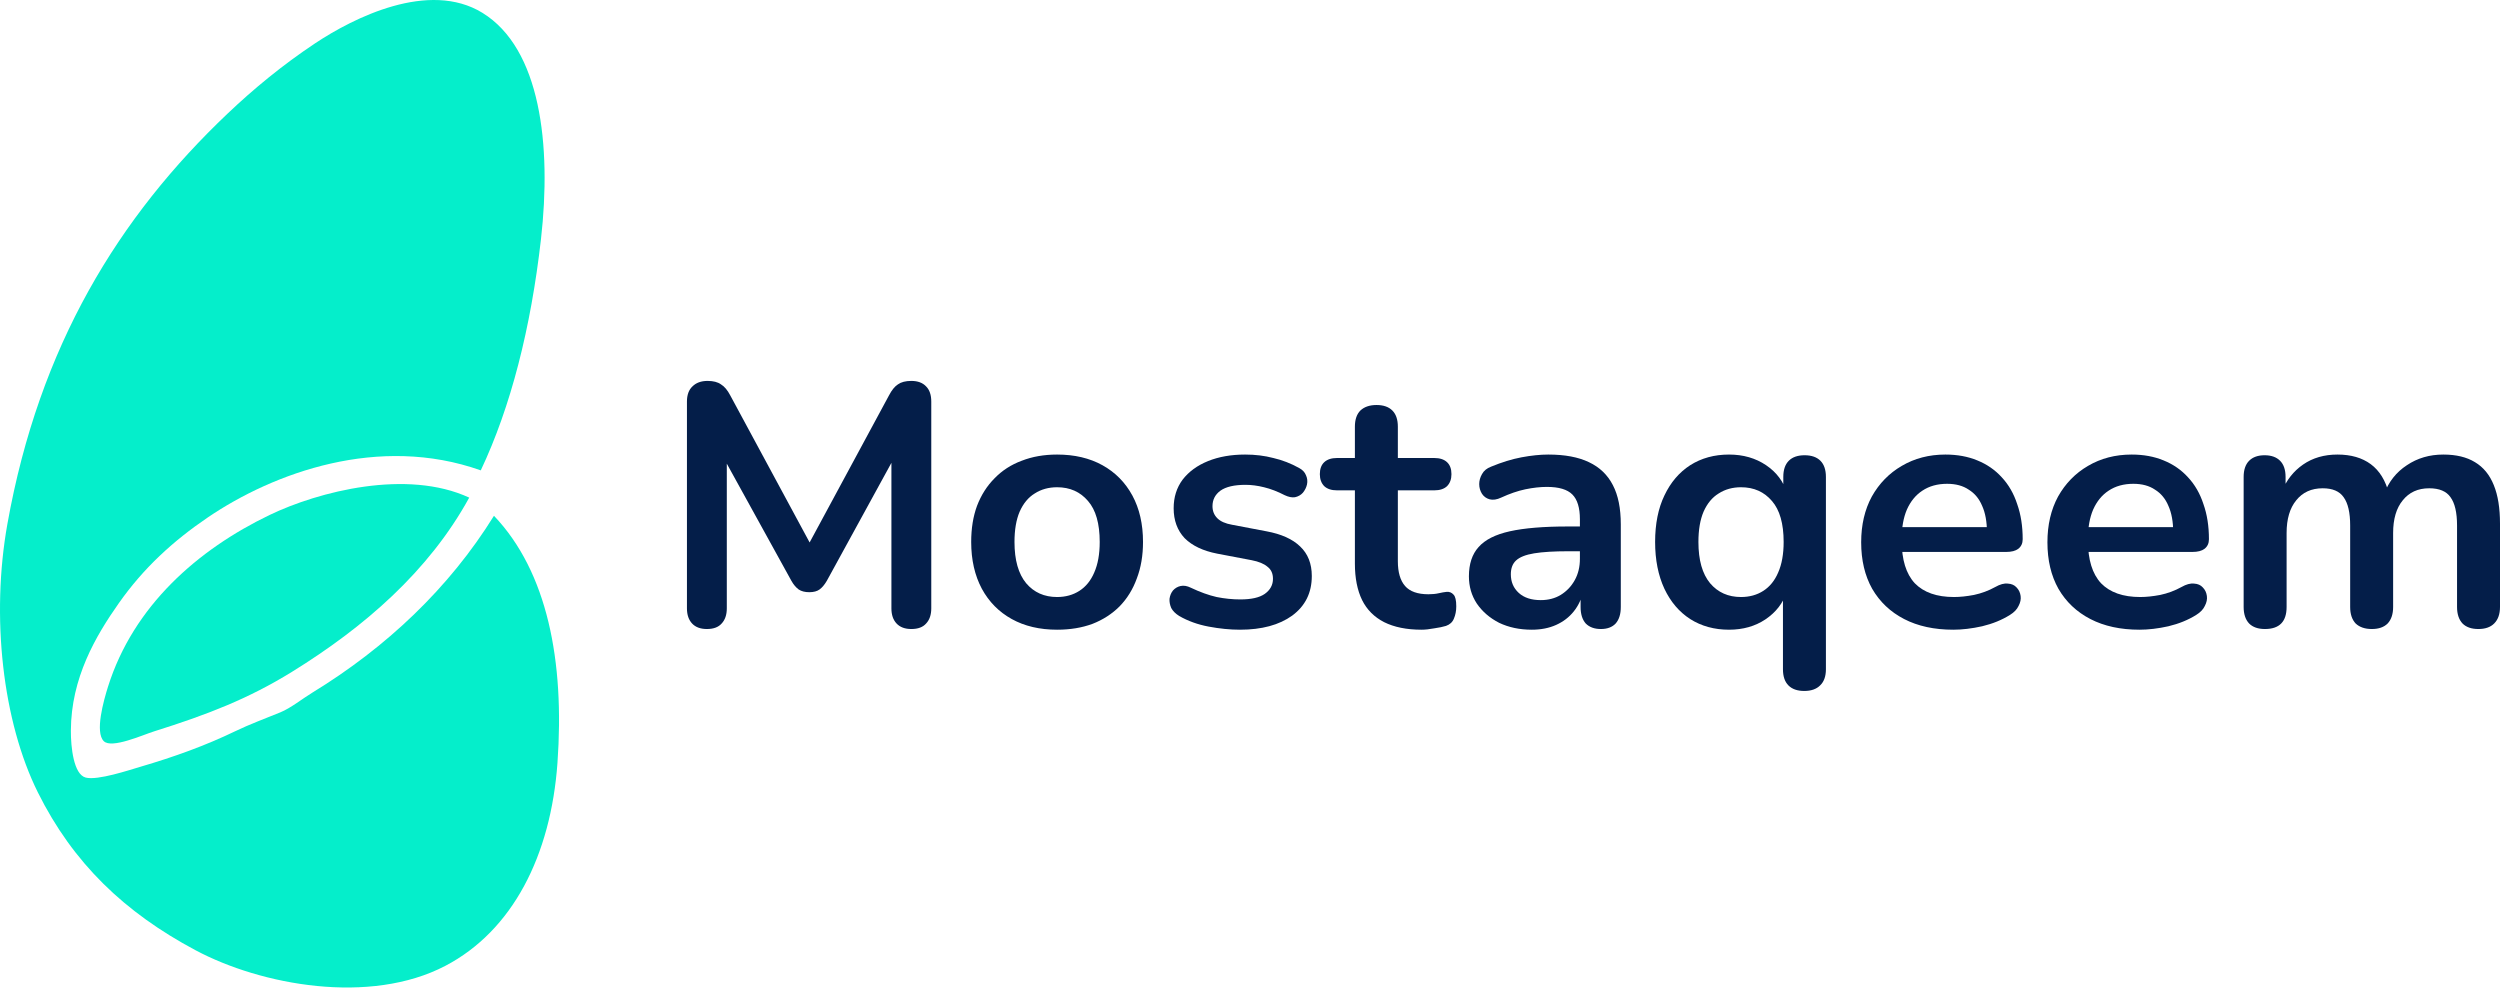 <svg width="400" height="158" viewBox="0 0 400 158" fill="none" xmlns="http://www.w3.org/2000/svg">
<path d="M113.1 100.643C112.073 100.643 111.285 100.349 110.736 99.762C110.186 99.175 109.911 98.367 109.911 97.34V64.251C109.911 63.186 110.204 62.379 110.79 61.828C111.377 61.241 112.183 60.947 113.21 60.947C114.126 60.947 114.841 61.131 115.354 61.498C115.904 61.828 116.399 62.416 116.839 63.26L130.419 88.421H128.66L142.241 63.26C142.681 62.416 143.157 61.828 143.67 61.498C144.183 61.131 144.898 60.947 145.815 60.947C146.841 60.947 147.629 61.241 148.179 61.828C148.729 62.379 149.004 63.186 149.004 64.251V97.34C149.004 98.367 148.729 99.175 148.179 99.762C147.666 100.349 146.878 100.643 145.815 100.643C144.788 100.643 144 100.349 143.45 99.762C142.9 99.175 142.626 98.367 142.626 97.34V71.849H143.835L132.289 92.935C131.922 93.559 131.537 94.018 131.134 94.311C130.731 94.605 130.181 94.752 129.485 94.752C128.788 94.752 128.22 94.605 127.78 94.311C127.34 93.981 126.955 93.522 126.626 92.935L114.969 71.793H116.289V97.34C116.289 98.367 116.014 99.175 115.464 99.762C114.951 100.349 114.163 100.643 113.1 100.643Z" fill="#041E49"/>
<path d="M169.136 100.753C166.351 100.753 163.931 100.184 161.879 99.046C159.826 97.909 158.231 96.293 157.095 94.201C155.959 92.073 155.391 89.577 155.391 86.714C155.391 84.548 155.702 82.621 156.325 80.933C156.985 79.208 157.92 77.74 159.129 76.528C160.339 75.28 161.787 74.344 163.473 73.72C165.159 73.06 167.047 72.729 169.136 72.729C171.922 72.729 174.341 73.298 176.394 74.436C178.447 75.574 180.041 77.189 181.178 79.281C182.314 81.373 182.882 83.851 182.882 86.714C182.882 88.879 182.552 90.825 181.892 92.55C181.269 94.275 180.353 95.761 179.143 97.009C177.934 98.221 176.486 99.156 174.8 99.817C173.113 100.441 171.226 100.753 169.136 100.753ZM169.136 95.523C170.493 95.523 171.684 95.192 172.71 94.532C173.737 93.871 174.525 92.898 175.075 91.614C175.661 90.292 175.954 88.659 175.954 86.714C175.954 83.777 175.331 81.594 174.085 80.162C172.839 78.694 171.189 77.96 169.136 77.96C167.78 77.96 166.589 78.29 165.562 78.951C164.536 79.575 163.73 80.547 163.143 81.869C162.593 83.153 162.318 84.768 162.318 86.714C162.318 89.613 162.942 91.816 164.188 93.32C165.434 94.789 167.084 95.523 169.136 95.523Z" fill="#041E49"/>
<path d="M198.397 100.753C196.821 100.753 195.153 100.588 193.393 100.258C191.634 99.927 190.058 99.358 188.665 98.551C188.078 98.184 187.657 97.762 187.4 97.284C187.18 96.771 187.089 96.275 187.125 95.798C187.199 95.284 187.382 94.844 187.675 94.477C188.005 94.11 188.408 93.871 188.885 93.761C189.398 93.651 189.948 93.743 190.534 94.036C192 94.734 193.375 95.229 194.658 95.523C195.941 95.78 197.205 95.908 198.452 95.908C200.211 95.908 201.512 95.615 202.355 95.027C203.235 94.403 203.675 93.596 203.675 92.605C203.675 91.761 203.382 91.118 202.795 90.678C202.245 90.201 201.402 89.852 200.266 89.632L194.768 88.586C192.495 88.145 190.754 87.319 189.544 86.108C188.371 84.86 187.785 83.263 187.785 81.318C187.785 79.556 188.262 78.033 189.215 76.749C190.204 75.464 191.56 74.473 193.283 73.775C195.006 73.078 196.985 72.729 199.221 72.729C200.834 72.729 202.337 72.913 203.73 73.28C205.16 73.61 206.534 74.142 207.854 74.877C208.404 75.17 208.77 75.556 208.953 76.033C209.173 76.51 209.228 77.005 209.118 77.519C209.008 77.996 208.788 78.437 208.459 78.841C208.129 79.208 207.707 79.446 207.194 79.556C206.717 79.63 206.168 79.52 205.544 79.226C204.408 78.639 203.308 78.217 202.245 77.96C201.219 77.703 200.229 77.574 199.276 77.574C197.48 77.574 196.142 77.886 195.263 78.51C194.42 79.134 193.998 79.96 193.998 80.988C193.998 81.759 194.255 82.401 194.768 82.915C195.281 83.429 196.069 83.777 197.132 83.961L202.63 85.007C205.013 85.447 206.809 86.255 208.019 87.43C209.265 88.604 209.888 90.182 209.888 92.164C209.888 94.844 208.843 96.954 206.754 98.496C204.665 100.001 201.879 100.753 198.397 100.753Z" fill="#041E49"/>
<path d="M227.45 100.753C225.067 100.753 223.069 100.349 221.456 99.542C219.88 98.734 218.707 97.56 217.938 96.018C217.168 94.44 216.783 92.495 216.783 90.182V78.455H213.924C213.044 78.455 212.366 78.235 211.889 77.795C211.413 77.317 211.175 76.675 211.175 75.868C211.175 75.023 211.413 74.381 211.889 73.941C212.366 73.5 213.044 73.28 213.924 73.28H216.783V68.27C216.783 67.132 217.076 66.269 217.663 65.682C218.286 65.095 219.147 64.801 220.247 64.801C221.346 64.801 222.19 65.095 222.776 65.682C223.362 66.269 223.656 67.132 223.656 68.27V73.28H229.484C230.364 73.28 231.042 73.5 231.518 73.941C231.995 74.381 232.233 75.023 232.233 75.868C232.233 76.675 231.995 77.317 231.518 77.795C231.042 78.235 230.364 78.455 229.484 78.455H223.656V89.797C223.656 91.559 224.041 92.88 224.81 93.761C225.58 94.642 226.826 95.082 228.549 95.082C229.172 95.082 229.722 95.027 230.199 94.917C230.675 94.807 231.097 94.734 231.463 94.697C231.903 94.66 232.27 94.807 232.563 95.137C232.856 95.431 233.003 96.055 233.003 97.009C233.003 97.743 232.875 98.404 232.618 98.991C232.398 99.542 231.976 99.927 231.353 100.147C230.877 100.294 230.254 100.423 229.484 100.533C228.714 100.68 228.036 100.753 227.45 100.753Z" fill="#041E49"/>
<path d="M245.087 100.753C243.145 100.753 241.404 100.386 239.864 99.652C238.361 98.881 237.17 97.853 236.29 96.569C235.447 95.284 235.026 93.834 235.026 92.219C235.026 90.237 235.539 88.677 236.565 87.54C237.591 86.365 239.259 85.521 241.569 85.007C243.878 84.493 246.975 84.236 250.861 84.236H253.61V88.2H250.916C248.643 88.2 246.829 88.31 245.472 88.531C244.116 88.751 243.145 89.136 242.558 89.687C242.008 90.201 241.734 90.935 241.734 91.889C241.734 93.1 242.155 94.091 242.998 94.862C243.841 95.633 245.014 96.018 246.517 96.018C247.727 96.018 248.79 95.743 249.706 95.192C250.659 94.605 251.41 93.816 251.96 92.825C252.51 91.834 252.785 90.696 252.785 89.412V83.08C252.785 81.245 252.382 79.923 251.575 79.116C250.769 78.308 249.413 77.905 247.507 77.905C246.444 77.905 245.289 78.033 244.043 78.29C242.833 78.547 241.55 78.987 240.194 79.612C239.498 79.942 238.874 80.034 238.325 79.887C237.811 79.74 237.408 79.446 237.115 79.006C236.822 78.529 236.675 78.015 236.675 77.464C236.675 76.914 236.822 76.382 237.115 75.868C237.408 75.317 237.903 74.913 238.599 74.656C240.286 73.959 241.898 73.463 243.438 73.17C245.014 72.876 246.444 72.729 247.727 72.729C250.366 72.729 252.528 73.133 254.215 73.941C255.937 74.748 257.22 75.978 258.063 77.629C258.906 79.244 259.328 81.337 259.328 83.906V97.119C259.328 98.257 259.053 99.138 258.503 99.762C257.953 100.349 257.165 100.643 256.139 100.643C255.113 100.643 254.306 100.349 253.72 99.762C253.17 99.138 252.895 98.257 252.895 97.119V94.477H253.335C253.078 95.761 252.565 96.881 251.795 97.835C251.062 98.753 250.128 99.468 248.991 99.982C247.855 100.496 246.554 100.753 245.087 100.753Z" fill="#041E49"/>
<path d="M288.682 110.553C287.582 110.553 286.739 110.259 286.153 109.672C285.566 109.085 285.273 108.222 285.273 107.085V94.697H285.878C285.291 96.495 284.155 97.964 282.469 99.101C280.819 100.203 278.877 100.753 276.641 100.753C274.295 100.753 272.224 100.184 270.428 99.046C268.668 97.909 267.294 96.293 266.304 94.201C265.314 92.073 264.819 89.577 264.819 86.714C264.819 83.814 265.314 81.337 266.304 79.281C267.294 77.189 268.668 75.574 270.428 74.436C272.224 73.298 274.295 72.729 276.641 72.729C278.913 72.729 280.893 73.298 282.579 74.436C284.265 75.574 285.383 77.079 285.933 78.951L285.328 80.603V76.308C285.328 75.17 285.621 74.308 286.208 73.72C286.794 73.133 287.637 72.84 288.737 72.84C289.837 72.84 290.68 73.133 291.266 73.72C291.853 74.308 292.146 75.17 292.146 76.308V107.085C292.146 108.222 291.834 109.085 291.211 109.672C290.625 110.259 289.782 110.553 288.682 110.553ZM278.565 95.523C279.921 95.523 281.113 95.192 282.139 94.532C283.165 93.871 283.953 92.898 284.503 91.614C285.09 90.292 285.383 88.659 285.383 86.714C285.383 83.777 284.76 81.594 283.514 80.162C282.267 78.694 280.618 77.96 278.565 77.96C277.209 77.96 276.018 78.29 274.991 78.951C273.965 79.575 273.159 80.547 272.572 81.869C272.022 83.153 271.747 84.768 271.747 86.714C271.747 89.613 272.37 91.816 273.617 93.32C274.863 94.789 276.512 95.523 278.565 95.523Z" fill="#041E49"/>
<path d="M312.523 100.753C309.481 100.753 306.86 100.184 304.661 99.046C302.461 97.909 300.757 96.293 299.547 94.201C298.374 92.109 297.788 89.632 297.788 86.769C297.788 83.979 298.356 81.538 299.492 79.446C300.665 77.354 302.26 75.721 304.276 74.546C306.328 73.335 308.656 72.729 311.258 72.729C313.165 72.729 314.869 73.041 316.372 73.665C317.911 74.289 319.213 75.189 320.276 76.363C321.375 77.538 322.2 78.969 322.75 80.657C323.336 82.309 323.63 84.181 323.63 86.273C323.63 86.934 323.391 87.448 322.915 87.815C322.475 88.145 321.834 88.31 320.99 88.31H303.341V84.346H318.791L317.911 85.172C317.911 83.484 317.655 82.071 317.142 80.933C316.665 79.795 315.95 78.932 314.997 78.345C314.081 77.721 312.926 77.409 311.533 77.409C309.994 77.409 308.674 77.776 307.575 78.51C306.512 79.208 305.687 80.217 305.1 81.538C304.551 82.823 304.276 84.365 304.276 86.163V86.549C304.276 89.558 304.972 91.816 306.365 93.32C307.795 94.789 309.884 95.523 312.633 95.523C313.586 95.523 314.649 95.413 315.822 95.192C317.032 94.936 318.168 94.513 319.231 93.926C320.001 93.486 320.679 93.302 321.265 93.376C321.852 93.412 322.31 93.614 322.64 93.981C323.007 94.348 323.226 94.807 323.3 95.358C323.373 95.871 323.263 96.404 322.97 96.954C322.713 97.505 322.255 97.982 321.595 98.386C320.312 99.193 318.828 99.799 317.142 100.203C315.492 100.57 313.953 100.753 312.523 100.753Z" fill="#041E49"/>
<path d="M342.323 100.753C339.281 100.753 336.66 100.184 334.461 99.046C332.262 97.909 330.557 96.293 329.347 94.201C328.174 92.109 327.588 89.632 327.588 86.769C327.588 83.979 328.156 81.538 329.292 79.446C330.465 77.354 332.06 75.721 334.076 74.546C336.129 73.335 338.456 72.729 341.059 72.729C342.965 72.729 344.669 73.041 346.172 73.665C347.712 74.289 349.013 75.189 350.076 76.363C351.176 77.538 352 78.969 352.55 80.657C353.137 82.309 353.43 84.181 353.43 86.273C353.43 86.934 353.192 87.448 352.715 87.815C352.275 88.145 351.634 88.31 350.791 88.31H333.141V84.346H348.591L347.712 85.172C347.712 83.484 347.455 82.071 346.942 80.933C346.465 79.795 345.751 78.932 344.798 78.345C343.881 77.721 342.727 77.409 341.334 77.409C339.794 77.409 338.475 77.776 337.375 78.51C336.312 79.208 335.487 80.217 334.901 81.538C334.351 82.823 334.076 84.365 334.076 86.163V86.549C334.076 89.558 334.772 91.816 336.165 93.32C337.595 94.789 339.684 95.523 342.433 95.523C343.386 95.523 344.449 95.413 345.622 95.192C346.832 94.936 347.968 94.513 349.031 93.926C349.801 93.486 350.479 93.302 351.066 93.376C351.652 93.412 352.11 93.614 352.44 93.981C352.807 94.348 353.027 94.807 353.1 95.358C353.173 95.871 353.063 96.404 352.77 96.954C352.514 97.505 352.055 97.982 351.396 98.386C350.113 99.193 348.628 99.799 346.942 100.203C345.292 100.57 343.753 100.753 342.323 100.753Z" fill="#041E49"/>
<path d="M362.392 100.643C361.292 100.643 360.449 100.349 359.862 99.762C359.276 99.138 358.983 98.257 358.983 97.119V76.308C358.983 75.17 359.276 74.308 359.862 73.72C360.449 73.133 361.274 72.84 362.337 72.84C363.4 72.84 364.224 73.133 364.811 73.72C365.397 74.308 365.691 75.17 365.691 76.308V80.327L365.086 78.675C365.819 76.84 366.955 75.391 368.495 74.326C370.034 73.262 371.867 72.729 373.993 72.729C376.156 72.729 377.934 73.243 379.326 74.271C380.719 75.299 381.691 76.877 382.241 79.006H381.471C382.204 77.061 383.414 75.537 385.1 74.436C386.786 73.298 388.729 72.729 390.928 72.729C392.981 72.729 394.667 73.133 395.986 73.941C397.342 74.748 398.351 75.978 399.01 77.629C399.67 79.244 400 81.3 400 83.796V97.119C400 98.257 399.688 99.138 399.065 99.762C398.479 100.349 397.636 100.643 396.536 100.643C395.436 100.643 394.593 100.349 394.007 99.762C393.42 99.138 393.127 98.257 393.127 97.119V84.071C393.127 82.016 392.779 80.511 392.082 79.556C391.423 78.602 390.286 78.125 388.674 78.125C386.877 78.125 385.466 78.767 384.44 80.052C383.413 81.3 382.9 83.043 382.9 85.282V97.119C382.9 98.257 382.607 99.138 382.021 99.762C381.434 100.349 380.591 100.643 379.491 100.643C378.392 100.643 377.53 100.349 376.907 99.762C376.321 99.138 376.027 98.257 376.027 97.119V84.071C376.027 82.016 375.679 80.511 374.983 79.556C374.323 78.602 373.205 78.125 371.629 78.125C369.833 78.125 368.421 78.767 367.395 80.052C366.369 81.3 365.856 83.043 365.856 85.282V97.119C365.856 99.468 364.701 100.643 362.392 100.643Z" fill="#041E49"/>
<path fill-rule="evenodd" clip-rule="evenodd" d="M76.924 75.26C60.618 69.468 43.786 75.635 33.245 82.791C27.689 86.564 22.962 90.889 18.994 96.533C15.318 101.76 11.38 108.448 11.34 116.881C11.327 119.566 11.781 123.911 13.714 124.413C15.621 124.908 20.715 123.195 22.425 122.695C27.92 121.085 32.865 119.294 37.6 117.013C40.032 115.842 42.375 114.992 44.858 113.974C46.544 113.283 48.303 111.841 50.004 110.803C61.796 103.597 71.881 94.076 79.035 82.525C87.588 91.507 90.351 105.794 89.196 122.033C88.138 136.916 81.984 148.928 71.25 154.538C59.199 160.837 41.82 157.658 31.267 152.028C19.938 145.984 11.7 138.122 6.062 126.79C0.408 115.423 -1.464 98.644 1.181 83.846C6.283 55.288 19.044 34.66 36.414 18.175C40.593 14.208 45.182 10.418 50.401 6.943C56.585 2.826 68.625 -3.21 77.189 2.054C86.483 7.768 88.268 23.215 86.557 38.261C84.942 52.472 81.736 65.082 76.924 75.26Z" fill="#05EECB"/>
<path fill-rule="evenodd" clip-rule="evenodd" d="M75.076 79.62C68.594 91.427 58.275 100.349 46.704 107.501C39.786 111.776 33.234 114.325 24.668 117.014C22.837 117.588 17.892 119.824 16.619 118.599C15.139 117.178 16.595 112.052 17.279 109.878C21.355 96.929 31.653 87.921 43.144 82.394C50.981 78.625 65.119 75.002 75.076 79.62Z" fill="#05EECB"/>
</svg>

